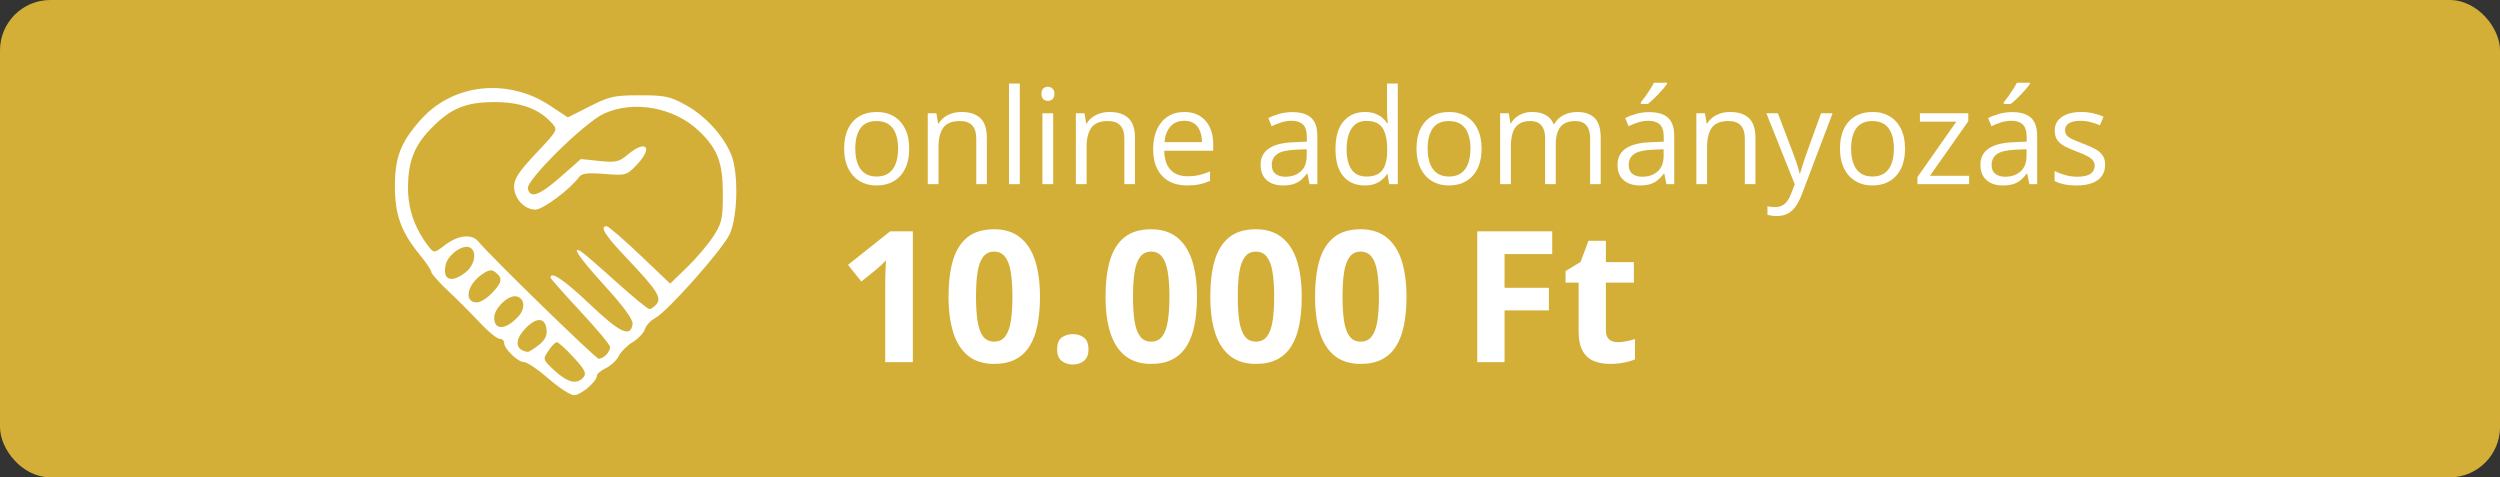 <?xml version="1.0" encoding="UTF-8" standalone="no"?> <svg xmlns:inkscape="http://www.inkscape.org/namespaces/inkscape" xmlns:sodipodi="http://sodipodi.sourceforge.net/DTD/sodipodi-0.dtd" xmlns="http://www.w3.org/2000/svg" xmlns:svg="http://www.w3.org/2000/svg" width="275.655mm" height="52.635mm" viewBox="0 0 275.655 52.635" version="1.1" id="svg5" inkscape:version="1.2.1 (9c6d41e410, 2022-07-14)" sodipodi:docname="gombok.svg" xml:space="preserve"><rect x="0" y="0" width="275.655" height="52.635" fill="#333333" stroke="none"/><defs id="defs2"></defs><g inkscape:label="Réteg 1" inkscape:groupmode="layer" id="layer1" transform="translate(403.173,-199.206)"><g id="g1741" transform="translate(-33.08,116.499)"><g id="g2481"><rect style="fill:#d4af37;fill-opacity:1;stroke:none;stroke-width:2.188;stroke-dasharray:6.564, 6.564" id="rect1878" width="275.655" height="52.635" x="-370.093" y="82.707" ry="5.556" inkscape:export-filename="2.png" inkscape:export-xdpi="96" inkscape:export-ydpi="96"></rect><g aria-label="online adományozás" id="text1882" style="font-size:14.603px;fill:#ffffff;stroke-width:6.637;stroke-dasharray:19.911, 19.911" transform="translate(0,69.036)"><path d="m -269.842,30.055 q 0,0.963 -0.25,1.718 -0.25,0.756 -0.72,1.276 -0.471,0.521 -1.141,0.799 -0.663,0.271 -1.505,0.271 -0.784,0 -1.44,-0.271 -0.649,-0.278 -1.127,-0.799 -0.471,-0.521 -0.734,-1.276 -0.257,-0.756 -0.257,-1.718 0,-1.283 0.435,-2.182 0.435,-0.906 1.241,-1.376 0.813,-0.478 1.932,-0.478 1.07,0 1.868,0.478 0.806,0.478 1.248,1.383 0.449,0.898 0.449,2.175 z m -5.947,0 q 0,0.941 0.25,1.633 0.25,0.692 0.77,1.07 0.521,0.378 1.341,0.378 0.813,0 1.333,-0.378 0.528,-0.378 0.777,-1.07 0.25,-0.692 0.25,-1.633 0,-0.934 -0.25,-1.611 -0.25,-0.685 -0.77,-1.055 -0.521,-0.371 -1.348,-0.371 -1.219,0 -1.79,0.806 -0.563,0.806 -0.563,2.232 z" style="font-family:'Open Sans';-inkscape-font-specification:'Open Sans'" id="path2119"></path><path d="m -264.095,26.019 q 1.39,0 2.103,0.685 0.713,0.677 0.713,2.182 v 5.091 h -1.169 v -5.013 q 0,-0.977 -0.449,-1.462 -0.442,-0.485 -1.362,-0.485 -1.298,0 -1.825,0.734 -0.528,0.734 -0.528,2.132 v 4.093 h -1.184 v -7.815 h 0.955 l 0.178,1.127 h 0.064 q 0.25,-0.414 0.635,-0.692 0.385,-0.285 0.863,-0.428 0.478,-0.15 1.005,-0.15 z" style="font-family:'Open Sans';-inkscape-font-specification:'Open Sans'" id="path2121"></path><path d="m -257.649,33.977 h -1.191 v -11.095 h 1.191 z" style="font-family:'Open Sans';-inkscape-font-specification:'Open Sans'" id="path2123"></path><path d="m -253.97,26.162 v 7.815 h -1.184 v -7.815 z m -0.578,-2.923 q 0.292,0 0.499,0.193 0.214,0.185 0.214,0.585 0,0.392 -0.214,0.585 -0.207,0.193 -0.499,0.193 -0.307,0 -0.513,-0.193 -0.2,-0.193 -0.2,-0.585 0,-0.399 0.2,-0.585 0.207,-0.193 0.513,-0.193 z" style="font-family:'Open Sans';-inkscape-font-specification:'Open Sans'" id="path2125"></path><path d="m -247.766,26.019 q 1.39,0 2.103,0.685 0.713,0.677 0.713,2.182 v 5.091 h -1.169 v -5.013 q 0,-0.977 -0.449,-1.462 -0.442,-0.485 -1.362,-0.485 -1.298,0 -1.825,0.734 -0.528,0.734 -0.528,2.132 v 4.093 h -1.184 v -7.815 h 0.955 l 0.178,1.127 h 0.064 q 0.25,-0.414 0.635,-0.692 0.385,-0.285 0.863,-0.428 0.478,-0.15 1.005,-0.15 z" style="font-family:'Open Sans';-inkscape-font-specification:'Open Sans'" id="path2127"></path><path d="m -239.502,26.019 q 0.998,0 1.711,0.442 0.713,0.442 1.091,1.241 0.378,0.791 0.378,1.854 v 0.734 h -5.398 q 0.021,1.376 0.685,2.096 0.663,0.72 1.868,0.72 0.742,0 1.312,-0.135 0.57,-0.135 1.184,-0.399 v 1.041 q -0.592,0.264 -1.177,0.385 -0.578,0.121 -1.369,0.121 -1.127,0 -1.968,-0.456 -0.834,-0.463 -1.298,-1.355 -0.463,-0.891 -0.463,-2.182 0,-1.262 0.421,-2.182 0.428,-0.927 1.198,-1.426 0.777,-0.499 1.825,-0.499 z m -0.014,0.97 q -0.948,0 -1.512,0.62 -0.563,0.62 -0.67,1.733 h 4.136 q -0.007,-0.699 -0.221,-1.226 -0.207,-0.535 -0.635,-0.827 -0.428,-0.299 -1.098,-0.299 z" style="font-family:'Open Sans';-inkscape-font-specification:'Open Sans'" id="path2129"></path><path d="m -227.594,26.034 q 1.398,0 2.075,0.627 0.677,0.627 0.677,2.004 v 5.312 h -0.863 l -0.228,-1.155 h -0.057 q -0.328,0.428 -0.685,0.72 -0.357,0.285 -0.827,0.435 -0.463,0.143 -1.141,0.143 -0.713,0 -1.269,-0.25 -0.549,-0.25 -0.87,-0.756 -0.314,-0.506 -0.314,-1.283 0,-1.169 0.927,-1.797 0.927,-0.627 2.824,-0.685 l 1.348,-0.057 v -0.478 q 0,-1.013 -0.435,-1.419 -0.435,-0.406 -1.226,-0.406 -0.613,0 -1.169,0.178 -0.556,0.178 -1.055,0.421 l -0.364,-0.898 q 0.528,-0.271 1.212,-0.463 0.685,-0.193 1.44,-0.193 z m 1.583,4.093 -1.191,0.05 q -1.462,0.057 -2.061,0.478 -0.599,0.421 -0.599,1.191 0,0.67 0.406,0.991 0.406,0.321 1.077,0.321 1.041,0 1.704,-0.578 0.663,-0.578 0.663,-1.733 z" style="font-family:'Open Sans';-inkscape-font-specification:'Open Sans'" id="path2131"></path><path d="m -219.622,34.12 q -1.483,0 -2.353,-1.013 -0.863,-1.013 -0.863,-3.009 0,-2.018 0.884,-3.045 0.884,-1.034 2.353,-1.034 0.62,0 1.084,0.164 0.463,0.164 0.799,0.442 0.335,0.271 0.563,0.62 h 0.086 q -0.029,-0.221 -0.057,-0.606 -0.029,-0.385 -0.029,-0.627 v -3.13 h 1.184 v 11.095 h -0.955 l -0.178,-1.112 h -0.05 q -0.221,0.349 -0.563,0.635 -0.335,0.285 -0.806,0.456 -0.463,0.164 -1.098,0.164 z m 0.185,-0.984 q 1.255,0 1.775,-0.713 0.521,-0.713 0.521,-2.118 v -0.214 q 0,-1.49 -0.499,-2.289 -0.492,-0.799 -1.797,-0.799 -1.091,0 -1.633,0.841 -0.542,0.834 -0.542,2.282 0,1.44 0.535,2.225 0.542,0.784 1.64,0.784 z" style="font-family:'Open Sans';-inkscape-font-specification:'Open Sans'" id="path2133"></path><path d="m -206.731,30.055 q 0,0.963 -0.25,1.718 -0.25,0.756 -0.72,1.276 -0.471,0.521 -1.141,0.799 -0.663,0.271 -1.505,0.271 -0.784,0 -1.44,-0.271 -0.649,-0.278 -1.127,-0.799 -0.471,-0.521 -0.734,-1.276 -0.257,-0.756 -0.257,-1.718 0,-1.283 0.435,-2.182 0.435,-0.906 1.241,-1.376 0.813,-0.478 1.932,-0.478 1.07,0 1.868,0.478 0.806,0.478 1.248,1.383 0.449,0.898 0.449,2.175 z m -5.947,0 q 0,0.941 0.25,1.633 0.25,0.692 0.77,1.07 0.521,0.378 1.341,0.378 0.813,0 1.333,-0.378 0.528,-0.378 0.777,-1.07 0.25,-0.692 0.25,-1.633 0,-0.934 -0.25,-1.611 -0.25,-0.685 -0.77,-1.055 -0.521,-0.371 -1.348,-0.371 -1.219,0 -1.79,0.806 -0.563,0.806 -0.563,2.232 z" style="font-family:'Open Sans';-inkscape-font-specification:'Open Sans'" id="path2135"></path><path d="m -196.199,26.019 q 1.291,0 1.947,0.677 0.656,0.67 0.656,2.161 v 5.12 h -1.169 V 28.914 q 0,-0.948 -0.414,-1.419 -0.406,-0.478 -1.212,-0.478 -1.134,0 -1.647,0.656 -0.513,0.656 -0.513,1.932 v 4.371 h -1.177 V 28.914 q 0,-0.635 -0.185,-1.055 -0.178,-0.421 -0.542,-0.627 -0.357,-0.214 -0.906,-0.214 -0.777,0 -1.248,0.321 -0.471,0.321 -0.685,0.955 -0.207,0.627 -0.207,1.547 v 4.136 h -1.184 v -7.815 h 0.955 l 0.178,1.105 h 0.064 q 0.235,-0.406 0.592,-0.685 0.357,-0.278 0.799,-0.421 0.442,-0.143 0.941,-0.143 0.891,0 1.49,0.335 0.606,0.328 0.877,1.005 h 0.064 q 0.385,-0.677 1.055,-1.005 0.67,-0.335 1.469,-0.335 z" style="font-family:'Open Sans';-inkscape-font-specification:'Open Sans'" id="path2137"></path><path d="m -188.241,26.034 q 1.398,0 2.075,0.627 0.677,0.627 0.677,2.004 v 5.312 h -0.863 l -0.228,-1.155 h -0.057 q -0.328,0.428 -0.685,0.72 -0.357,0.285 -0.827,0.435 -0.463,0.143 -1.141,0.143 -0.713,0 -1.269,-0.25 -0.549,-0.25 -0.87,-0.756 -0.314,-0.506 -0.314,-1.283 0,-1.169 0.927,-1.797 0.927,-0.627 2.824,-0.685 l 1.348,-0.057 v -0.478 q 0,-1.013 -0.435,-1.419 -0.435,-0.406 -1.226,-0.406 -0.613,0 -1.169,0.178 -0.556,0.178 -1.055,0.421 l -0.364,-0.898 q 0.528,-0.271 1.212,-0.463 0.685,-0.193 1.44,-0.193 z m 1.583,4.093 -1.191,0.05 q -1.462,0.057 -2.061,0.478 -0.599,0.421 -0.599,1.191 0,0.67 0.406,0.991 0.406,0.321 1.077,0.321 1.041,0 1.704,-0.578 0.663,-0.578 0.663,-1.733 z m 0.371,-7.337 v 0.143 q -0.143,0.207 -0.392,0.499 -0.242,0.285 -0.542,0.606 -0.299,0.314 -0.606,0.599 -0.299,0.285 -0.556,0.492 h -0.791 V 24.957 q 0.228,-0.271 0.499,-0.649 0.271,-0.385 0.528,-0.784 0.257,-0.406 0.428,-0.734 z" style="font-family:'Open Sans';-inkscape-font-specification:'Open Sans'" id="path2139"></path><path d="m -179.35,26.019 q 1.39,0 2.103,0.685 0.713,0.677 0.713,2.182 v 5.091 h -1.169 v -5.013 q 0,-0.977 -0.449,-1.462 -0.442,-0.485 -1.362,-0.485 -1.298,0 -1.825,0.734 -0.528,0.734 -0.528,2.132 v 4.093 h -1.184 v -7.815 h 0.955 l 0.178,1.127 h 0.064 q 0.25,-0.414 0.635,-0.692 0.385,-0.285 0.863,-0.428 0.478,-0.15 1.005,-0.15 z" style="font-family:'Open Sans';-inkscape-font-specification:'Open Sans'" id="path2141"></path><path d="m -175.328,26.162 h 1.269 l 1.726,4.535 q 0.15,0.399 0.278,0.77 0.128,0.364 0.228,0.699 0.1,0.335 0.157,0.649 h 0.05 q 0.1,-0.357 0.285,-0.934 0.185,-0.585 0.399,-1.191 l 1.633,-4.528 h 1.276 l -3.401,8.963 q -0.271,0.72 -0.635,1.255 -0.357,0.535 -0.87,0.82 -0.513,0.292 -1.241,0.292 -0.335,0 -0.592,-0.043 -0.257,-0.036 -0.442,-0.086 v -0.948 q 0.157,0.036 0.378,0.064 0.228,0.029 0.471,0.029 0.442,0 0.763,-0.171 0.328,-0.164 0.563,-0.485 0.235,-0.321 0.406,-0.763 l 0.428,-1.098 z" style="font-family:'Open Sans';-inkscape-font-specification:'Open Sans'" id="path2143"></path><path d="m -160.04,30.055 q 0,0.963 -0.25,1.718 -0.25,0.756 -0.72,1.276 -0.471,0.521 -1.141,0.799 -0.663,0.271 -1.505,0.271 -0.784,0 -1.44,-0.271 -0.649,-0.278 -1.127,-0.799 -0.471,-0.521 -0.734,-1.276 -0.257,-0.756 -0.257,-1.718 0,-1.283 0.435,-2.182 0.435,-0.906 1.241,-1.376 0.813,-0.478 1.932,-0.478 1.07,0 1.868,0.478 0.806,0.478 1.248,1.383 0.449,0.898 0.449,2.175 z m -5.947,0 q 0,0.941 0.25,1.633 0.25,0.692 0.77,1.07 0.521,0.378 1.341,0.378 0.813,0 1.333,-0.378 0.528,-0.378 0.777,-1.07 0.25,-0.692 0.25,-1.633 0,-0.934 -0.25,-1.611 -0.25,-0.685 -0.77,-1.055 -0.521,-0.371 -1.348,-0.371 -1.219,0 -1.79,0.806 -0.563,0.806 -0.563,2.232 z" style="font-family:'Open Sans';-inkscape-font-specification:'Open Sans'" id="path2145"></path><path d="m -152.974,33.977 h -5.697 v -0.784 l 4.285,-6.104 h -4.014 v -0.927 h 5.334 v 0.877 l -4.228,6.018 h 4.321 z" style="font-family:'Open Sans';-inkscape-font-specification:'Open Sans'" id="path2147"></path><path d="m -148.225,26.034 q 1.398,0 2.075,0.627 0.677,0.627 0.677,2.004 v 5.312 h -0.863 l -0.228,-1.155 h -0.057 q -0.328,0.428 -0.685,0.72 -0.357,0.285 -0.827,0.435 -0.463,0.143 -1.141,0.143 -0.713,0 -1.269,-0.25 -0.549,-0.25 -0.87,-0.756 -0.314,-0.506 -0.314,-1.283 0,-1.169 0.927,-1.797 0.927,-0.627 2.824,-0.685 l 1.348,-0.057 v -0.478 q 0,-1.013 -0.435,-1.419 -0.435,-0.406 -1.226,-0.406 -0.613,0 -1.169,0.178 -0.556,0.178 -1.055,0.421 l -0.364,-0.898 q 0.528,-0.271 1.212,-0.463 0.685,-0.193 1.44,-0.193 z m 1.583,4.093 -1.191,0.05 q -1.462,0.057 -2.061,0.478 -0.599,0.421 -0.599,1.191 0,0.67 0.406,0.991 0.406,0.321 1.077,0.321 1.041,0 1.704,-0.578 0.663,-0.578 0.663,-1.733 z m 0.371,-7.337 v 0.143 q -0.143,0.207 -0.392,0.499 -0.242,0.285 -0.542,0.606 -0.299,0.314 -0.606,0.599 -0.299,0.285 -0.556,0.492 h -0.791 V 24.957 q 0.228,-0.271 0.499,-0.649 0.271,-0.385 0.528,-0.784 0.257,-0.406 0.428,-0.734 z" style="font-family:'Open Sans';-inkscape-font-specification:'Open Sans'" id="path2149"></path><path d="m -137.979,31.838 q 0,0.749 -0.378,1.262 -0.371,0.506 -1.07,0.763 -0.692,0.257 -1.654,0.257 -0.82,0 -1.419,-0.128 -0.599,-0.128 -1.048,-0.364 v -1.091 q 0.478,0.235 1.141,0.428 0.663,0.193 1.355,0.193 1.013,0 1.469,-0.328 0.456,-0.328 0.456,-0.891 0,-0.321 -0.185,-0.563 -0.178,-0.25 -0.606,-0.478 -0.428,-0.235 -1.184,-0.513 -0.749,-0.285 -1.298,-0.563 -0.542,-0.285 -0.841,-0.692 -0.292,-0.406 -0.292,-1.055 0,-0.991 0.799,-1.519 0.806,-0.535 2.111,-0.535 0.706,0 1.319,0.143 0.62,0.135 1.155,0.371 l -0.399,0.948 q -0.485,-0.207 -1.034,-0.349 -0.549,-0.143 -1.119,-0.143 -0.82,0 -1.262,0.271 -0.435,0.271 -0.435,0.742 0,0.364 0.2,0.599 0.207,0.235 0.656,0.442 0.449,0.207 1.184,0.485 0.734,0.271 1.269,0.563 0.535,0.285 0.82,0.699 0.292,0.406 0.292,1.048 z" style="font-family:'Open Sans';-inkscape-font-specification:'Open Sans'" id="path2151"></path></g><g aria-label="10.000 Ft" id="text1886" style="font-size:20.202px;fill:#ffffff;stroke-width:9.181;stroke-dasharray:27.544, 27.544" transform="translate(0,69.036)"><path d="m -269.44,53.599 h -3.048 v -8.345 q 0,-0.345 0.01,-0.848 0.01,-0.513 0.03,-1.046 0.02,-0.543 0.04,-0.977 -0.108,0.128 -0.444,0.444 -0.326,0.306 -0.612,0.552 l -1.657,1.332 -1.47,-1.835 4.646,-3.699 h 2.505 z" style="font-weight:bold;font-family:'Open Sans';-inkscape-font-specification:'Open Sans Bold'" id="path2154"></path><path d="m -255.423,46.388 q 0,1.746 -0.276,3.117 -0.266,1.371 -0.868,2.328 -0.592,0.957 -1.559,1.46 -0.967,0.503 -2.348,0.503 -1.736,0 -2.851,-0.878 -1.115,-0.888 -1.647,-2.545 -0.533,-1.667 -0.533,-3.985 0,-2.338 0.483,-3.995 0.493,-1.667 1.598,-2.555 1.105,-0.888 2.949,-0.888 1.726,0 2.841,0.888 1.125,0.878 1.667,2.545 0.543,1.657 0.543,4.005 z m -7.053,0 q 0,1.647 0.178,2.752 0.187,1.095 0.621,1.647 0.434,0.552 1.203,0.552 0.76,0 1.194,-0.543 0.444,-0.552 0.631,-1.647 0.187,-1.105 0.187,-2.762 0,-1.647 -0.187,-2.752 -0.187,-1.105 -0.631,-1.657 -0.434,-0.562 -1.194,-0.562 -0.769,0 -1.203,0.562 -0.434,0.552 -0.621,1.657 -0.178,1.105 -0.178,2.752 z" style="font-weight:bold;font-family:'Open Sans';-inkscape-font-specification:'Open Sans Bold'" id="path2156"></path><path d="m -253.529,52.188 q 0,-0.927 0.503,-1.302 0.513,-0.375 1.233,-0.375 0.7,0 1.203,0.375 0.513,0.375 0.513,1.302 0,0.888 -0.513,1.282 -0.503,0.395 -1.203,0.395 -0.72,0 -1.233,-0.395 -0.503,-0.395 -0.503,-1.282 z" style="font-weight:bold;font-family:'Open Sans';-inkscape-font-specification:'Open Sans Bold'" id="path2158"></path><path d="m -238.112,46.388 q 0,1.746 -0.276,3.117 -0.266,1.371 -0.868,2.328 -0.592,0.957 -1.559,1.46 -0.967,0.503 -2.348,0.503 -1.736,0 -2.851,-0.878 -1.115,-0.888 -1.647,-2.545 -0.533,-1.667 -0.533,-3.985 0,-2.338 0.483,-3.995 0.493,-1.667 1.598,-2.555 1.105,-0.888 2.949,-0.888 1.726,0 2.841,0.888 1.125,0.878 1.667,2.545 0.543,1.657 0.543,4.005 z m -7.053,0 q 0,1.647 0.178,2.752 0.187,1.095 0.621,1.647 0.434,0.552 1.203,0.552 0.76,0 1.194,-0.543 0.444,-0.552 0.631,-1.647 0.187,-1.105 0.187,-2.762 0,-1.647 -0.187,-2.752 -0.187,-1.105 -0.631,-1.657 -0.434,-0.562 -1.194,-0.562 -0.769,0 -1.203,0.562 -0.434,0.552 -0.621,1.657 -0.178,1.105 -0.178,2.752 z" style="font-weight:bold;font-family:'Open Sans';-inkscape-font-specification:'Open Sans Bold'" id="path2160"></path><path d="m -226.561,46.388 q 0,1.746 -0.276,3.117 -0.266,1.371 -0.868,2.328 -0.592,0.957 -1.559,1.46 -0.967,0.503 -2.348,0.503 -1.736,0 -2.851,-0.878 -1.115,-0.888 -1.647,-2.545 -0.533,-1.667 -0.533,-3.985 0,-2.338 0.483,-3.995 0.493,-1.667 1.598,-2.555 1.105,-0.888 2.949,-0.888 1.726,0 2.841,0.888 1.125,0.878 1.667,2.545 0.543,1.657 0.543,4.005 z m -7.053,0 q 0,1.647 0.178,2.752 0.187,1.095 0.621,1.647 0.434,0.552 1.203,0.552 0.76,0 1.194,-0.543 0.444,-0.552 0.631,-1.647 0.187,-1.105 0.187,-2.762 0,-1.647 -0.187,-2.752 -0.187,-1.105 -0.631,-1.657 -0.434,-0.562 -1.194,-0.562 -0.769,0 -1.203,0.562 -0.434,0.552 -0.621,1.657 -0.178,1.105 -0.178,2.752 z" style="font-weight:bold;font-family:'Open Sans';-inkscape-font-specification:'Open Sans Bold'" id="path2162"></path><path d="m -215.01,46.388 q 0,1.746 -0.276,3.117 -0.266,1.371 -0.868,2.328 -0.592,0.957 -1.559,1.46 -0.967,0.503 -2.348,0.503 -1.736,0 -2.851,-0.878 -1.115,-0.888 -1.647,-2.545 -0.533,-1.667 -0.533,-3.985 0,-2.338 0.483,-3.995 0.493,-1.667 1.598,-2.555 1.105,-0.888 2.949,-0.888 1.726,0 2.841,0.888 1.125,0.878 1.667,2.545 0.543,1.657 0.543,4.005 z m -7.053,0 q 0,1.647 0.178,2.752 0.187,1.095 0.621,1.647 0.434,0.552 1.203,0.552 0.76,0 1.194,-0.543 0.444,-0.552 0.631,-1.647 0.187,-1.105 0.187,-2.762 0,-1.647 -0.187,-2.752 -0.187,-1.105 -0.631,-1.657 -0.434,-0.562 -1.194,-0.562 -0.769,0 -1.203,0.562 -0.434,0.552 -0.621,1.657 -0.178,1.105 -0.178,2.752 z" style="font-weight:bold;font-family:'Open Sans';-inkscape-font-specification:'Open Sans Bold'" id="path2164"></path><path d="m -204.199,53.599 h -3.009 V 39.178 h 8.266 v 2.505 h -5.258 v 3.719 h 4.893 v 2.496 h -4.893 z" style="font-weight:bold;font-family:'Open Sans';-inkscape-font-specification:'Open Sans Bold'" id="path2166"></path><path d="m -191.711,51.399 q 0.493,0 0.957,-0.099 0.473,-0.099 0.937,-0.247 v 2.239 q -0.483,0.217 -1.203,0.355 -0.71,0.148 -1.559,0.148 -0.986,0 -1.776,-0.316 -0.779,-0.326 -1.233,-1.115 -0.444,-0.799 -0.444,-2.219 V 44.83 h -1.44 v -1.272 l 1.657,-1.006 0.868,-2.328 h 1.923 v 2.348 h 3.087 v 2.259 h -3.087 v 5.317 q 0,0.631 0.355,0.947 0.365,0.306 0.957,0.306 z" style="font-weight:bold;font-family:'Open Sans';-inkscape-font-specification:'Open Sans Bold'" id="path2168"></path></g><path id="path1888" style="fill:#ffffff;stroke-width:0.365" d="m -316.039,92.413 c -2.887,0.062 -5.672,1.254 -7.668,3.5 -2.211,2.488 -2.844,4.125 -2.844,7.349 0,3.124 0.697,5.041 2.739,7.532 0.696,0.849 1.265,1.692 1.265,1.874 0,0.181 0.699,0.997 1.553,1.814 1.926,1.841 2.196,2.112 4.037,4.038 0.816,0.854 1.702,1.553 1.967,1.553 0.265,0 0.482,0.195 0.482,0.433 0,0.664 1.512,2.125 2.199,2.125 0.336,0 1.55,0.822 2.699,1.827 1.148,1.005 2.415,1.827 2.814,1.827 0.749,0 2.52,-1.515 2.52,-2.156 0,-0.199 0.447,-0.576 0.994,-0.839 0.547,-0.262 1.186,-0.862 1.421,-1.333 0.235,-0.471 0.924,-1.158 1.531,-1.527 0.607,-0.369 1.212,-1.013 1.345,-1.43 0.132,-0.417 0.643,-0.968 1.135,-1.225 1.328,-0.696 7.341,-7.457 8.188,-9.206 0.923,-1.908 1.023,-6.832 0.178,-8.853 -0.875,-2.094 -2.842,-4.236 -4.975,-5.417 -1.745,-0.966 -2.303,-1.086 -5.083,-1.086 -2.817,0 -3.359,0.12 -5.529,1.22 l -2.407,1.22 -1.962,-1.299 c -2.046,-1.354 -4.353,-1.99 -6.599,-1.942 z m 0.435,1.548 c 2.911,0 4.926,0.733 6.354,2.313 0.685,0.757 0.672,0.782 -1.736,3.335 -1.873,1.986 -2.425,2.82 -2.425,3.661 0,1.32 1.135,2.551 2.352,2.551 0.821,0 3.813,-2.23 4.808,-3.584 0.312,-0.424 0.931,-0.501 2.803,-0.351 2.329,0.187 2.438,0.157 3.528,-0.968 1.901,-1.962 1.104,-2.897 -0.977,-1.146 -0.938,0.789 -1.301,0.869 -3.104,0.683 l -2.042,-0.211 -2.234,1.966 c -2.34,2.059 -3.391,2.432 -3.613,1.28 -0.182,-0.943 6.281,-7.299 8.399,-8.259 3.309,-1.502 7.751,-0.683 10.484,1.932 2.041,1.953 2.618,3.478 2.618,6.928 0,2.739 -0.107,3.214 -1.052,4.674 -0.578,0.894 -1.886,2.432 -2.905,3.42 l -1.853,1.795 -3.327,-3.165 c -1.829,-1.741 -3.482,-3.165 -3.673,-3.165 -0.812,0 -0.192,0.992 2.187,3.496 3.341,3.517 3.903,4.382 3.312,5.094 -0.249,0.3 -0.603,0.546 -0.785,0.546 -0.182,0 -1.848,-1.366 -3.701,-3.035 -1.853,-1.669 -3.574,-3.159 -3.826,-3.31 -1.168,-0.705 -0.194,0.704 2.653,3.836 2.048,2.254 3.078,3.671 3.015,4.15 -0.201,1.538 -1.378,0.996 -4.695,-2.16 -2.804,-2.668 -4.353,-3.719 -4.353,-2.951 0,0.101 1.48,1.772 3.289,3.713 1.809,1.941 3.289,3.717 3.289,3.946 0,0.229 -0.198,0.614 -0.439,0.855 -0.241,0.241 -0.611,0.437 -0.822,0.436 -0.335,-0.002 -12.028,-11.394 -13.28,-12.938 -0.698,-0.861 -2.219,-0.706 -3.629,0.37 -1.2,0.915 -1.266,0.925 -1.779,0.274 -1.564,-1.985 -2.342,-4.154 -2.342,-6.523 0,-2.883 0.668,-4.636 2.485,-6.518 2.187,-2.266 3.845,-2.967 7.017,-2.967 z m -3.068,15.961 c 0.117,-0.004 0.227,0.012 0.325,0.049 0.89,0.341 0.654,1.928 -0.412,2.766 -1.595,1.255 -2.609,0.834 -2.173,-0.903 0.231,-0.921 1.439,-1.886 2.26,-1.912 z m 2.636,2.597 c 0.216,-0.021 0.397,0.064 0.617,0.246 0.772,0.641 0.686,1.092 -0.435,2.263 -0.54,0.564 -1.285,1.025 -1.656,1.025 -1.493,0 -1.082,-2.019 0.642,-3.149 0.363,-0.238 0.616,-0.364 0.832,-0.385 z m 2.689,2.852 c 0.06,-0.002 0.118,0.003 0.173,0.013 0.925,0.178 1.056,1.306 0.256,2.191 -1.38,1.524 -2.685,1.6 -2.685,0.155 0,-0.964 1.355,-2.333 2.256,-2.36 z m 2.786,2.627 c 0.393,0.035 0.658,0.38 0.734,1.03 0.08,0.688 -0.167,1.179 -0.871,1.733 -0.541,0.425 -1.084,0.76 -1.208,0.744 -1.425,-0.183 -1.494,-1.343 -0.161,-2.677 0.591,-0.591 1.113,-0.866 1.506,-0.831 z m 1.863,2.44 c 0.171,0 1.001,0.75 1.846,1.666 1.247,1.352 1.453,1.765 1.098,2.193 -0.701,0.844 -1.723,0.616 -3.166,-0.707 -1.333,-1.221 -1.34,-1.243 -0.717,-2.193 0.346,-0.528 0.769,-0.959 0.939,-0.959 z"></path></g></g></g></svg> 